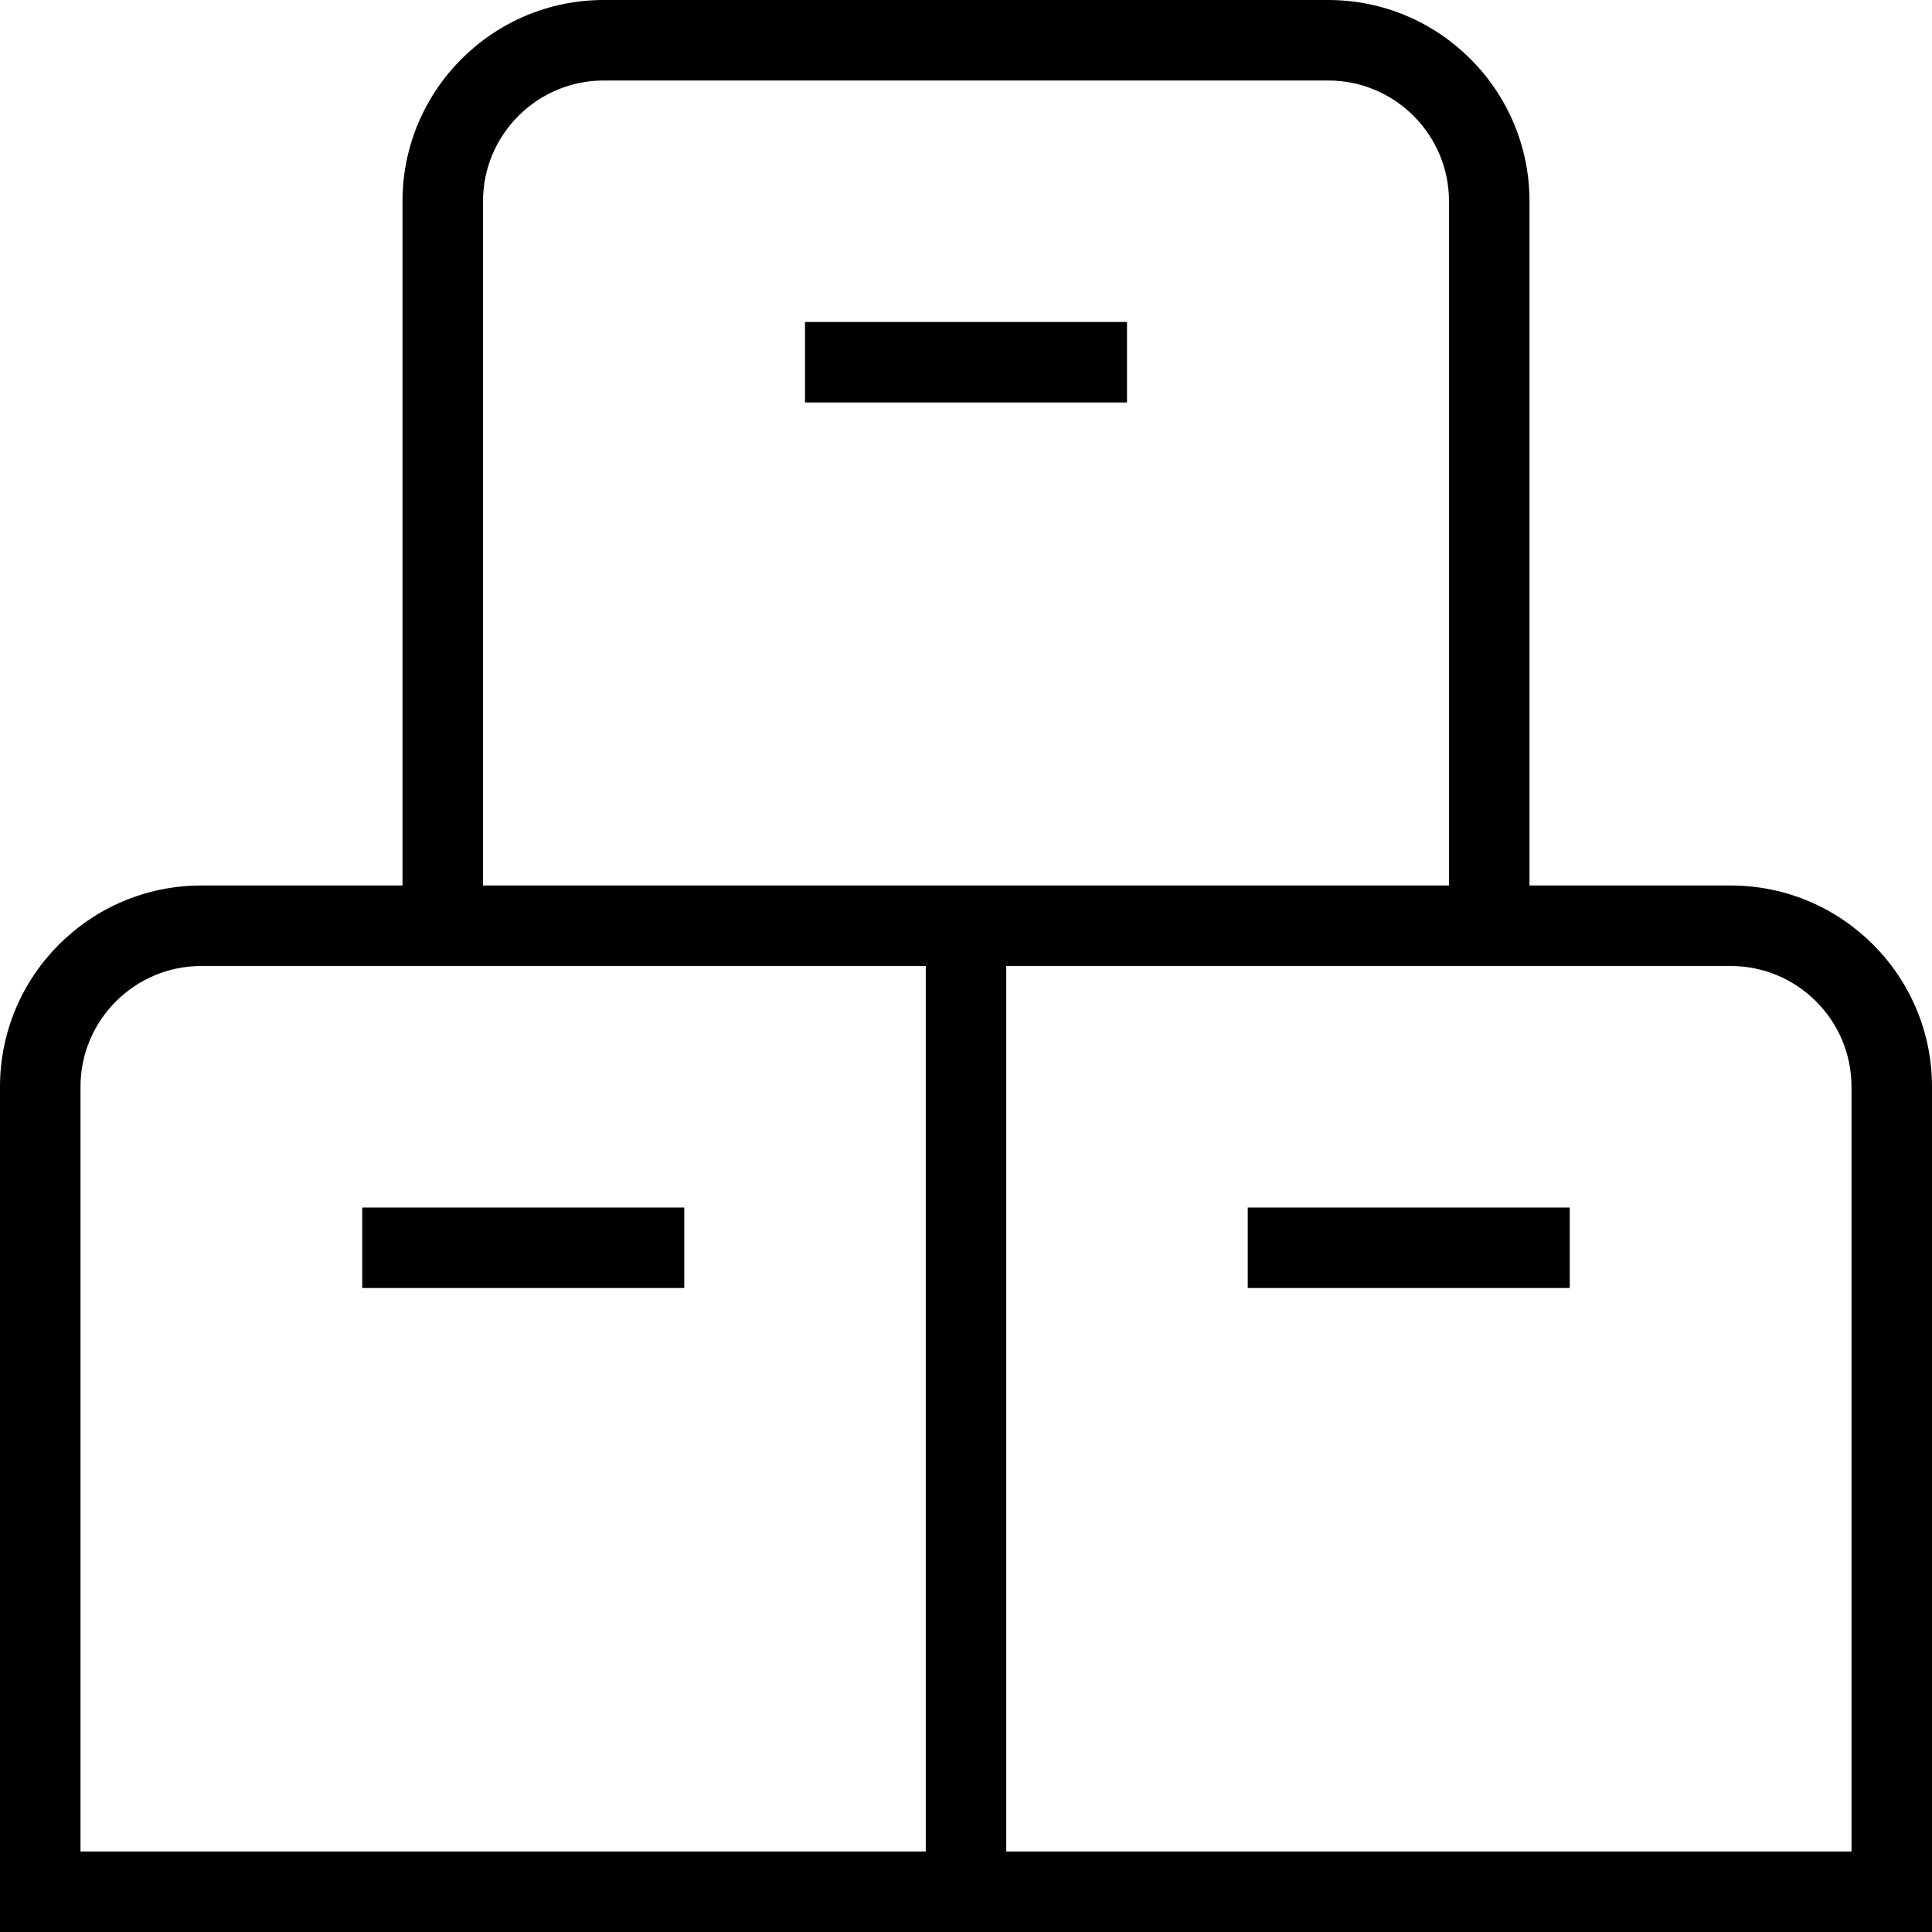 <?xml version="1.0" encoding="UTF-8"?>
<svg xmlns="http://www.w3.org/2000/svg" id="Layer_1" data-name="Layer 1" viewBox="0 0 24 24" width="512" height="512"><path d="M15.5,15h4v1h-4v-1Zm8.5-1.5v10.5H0V13.5c0-1.379,1.121-2.5,2.5-2.5h2.5V2.5c0-1.379,1.121-2.5,2.5-2.5h9c1.379,0,2.5,1.121,2.5,2.5V11h2.5c1.379,0,2.5,1.121,2.5,2.5ZM6,11h12V2.5c0-.827-.673-1.5-1.5-1.5H7.5c-.827,0-1.5,.673-1.5,1.5V11ZM1,23H11.5V12H2.5c-.827,0-1.5,.673-1.5,1.5v9.5ZM23,13.5c0-.827-.673-1.5-1.5-1.5H12.5v11h10.5V13.5Zm-18.5,1.5v1h4v-1H4.5ZM10,5h4v-1h-4v1Z"/></svg>
